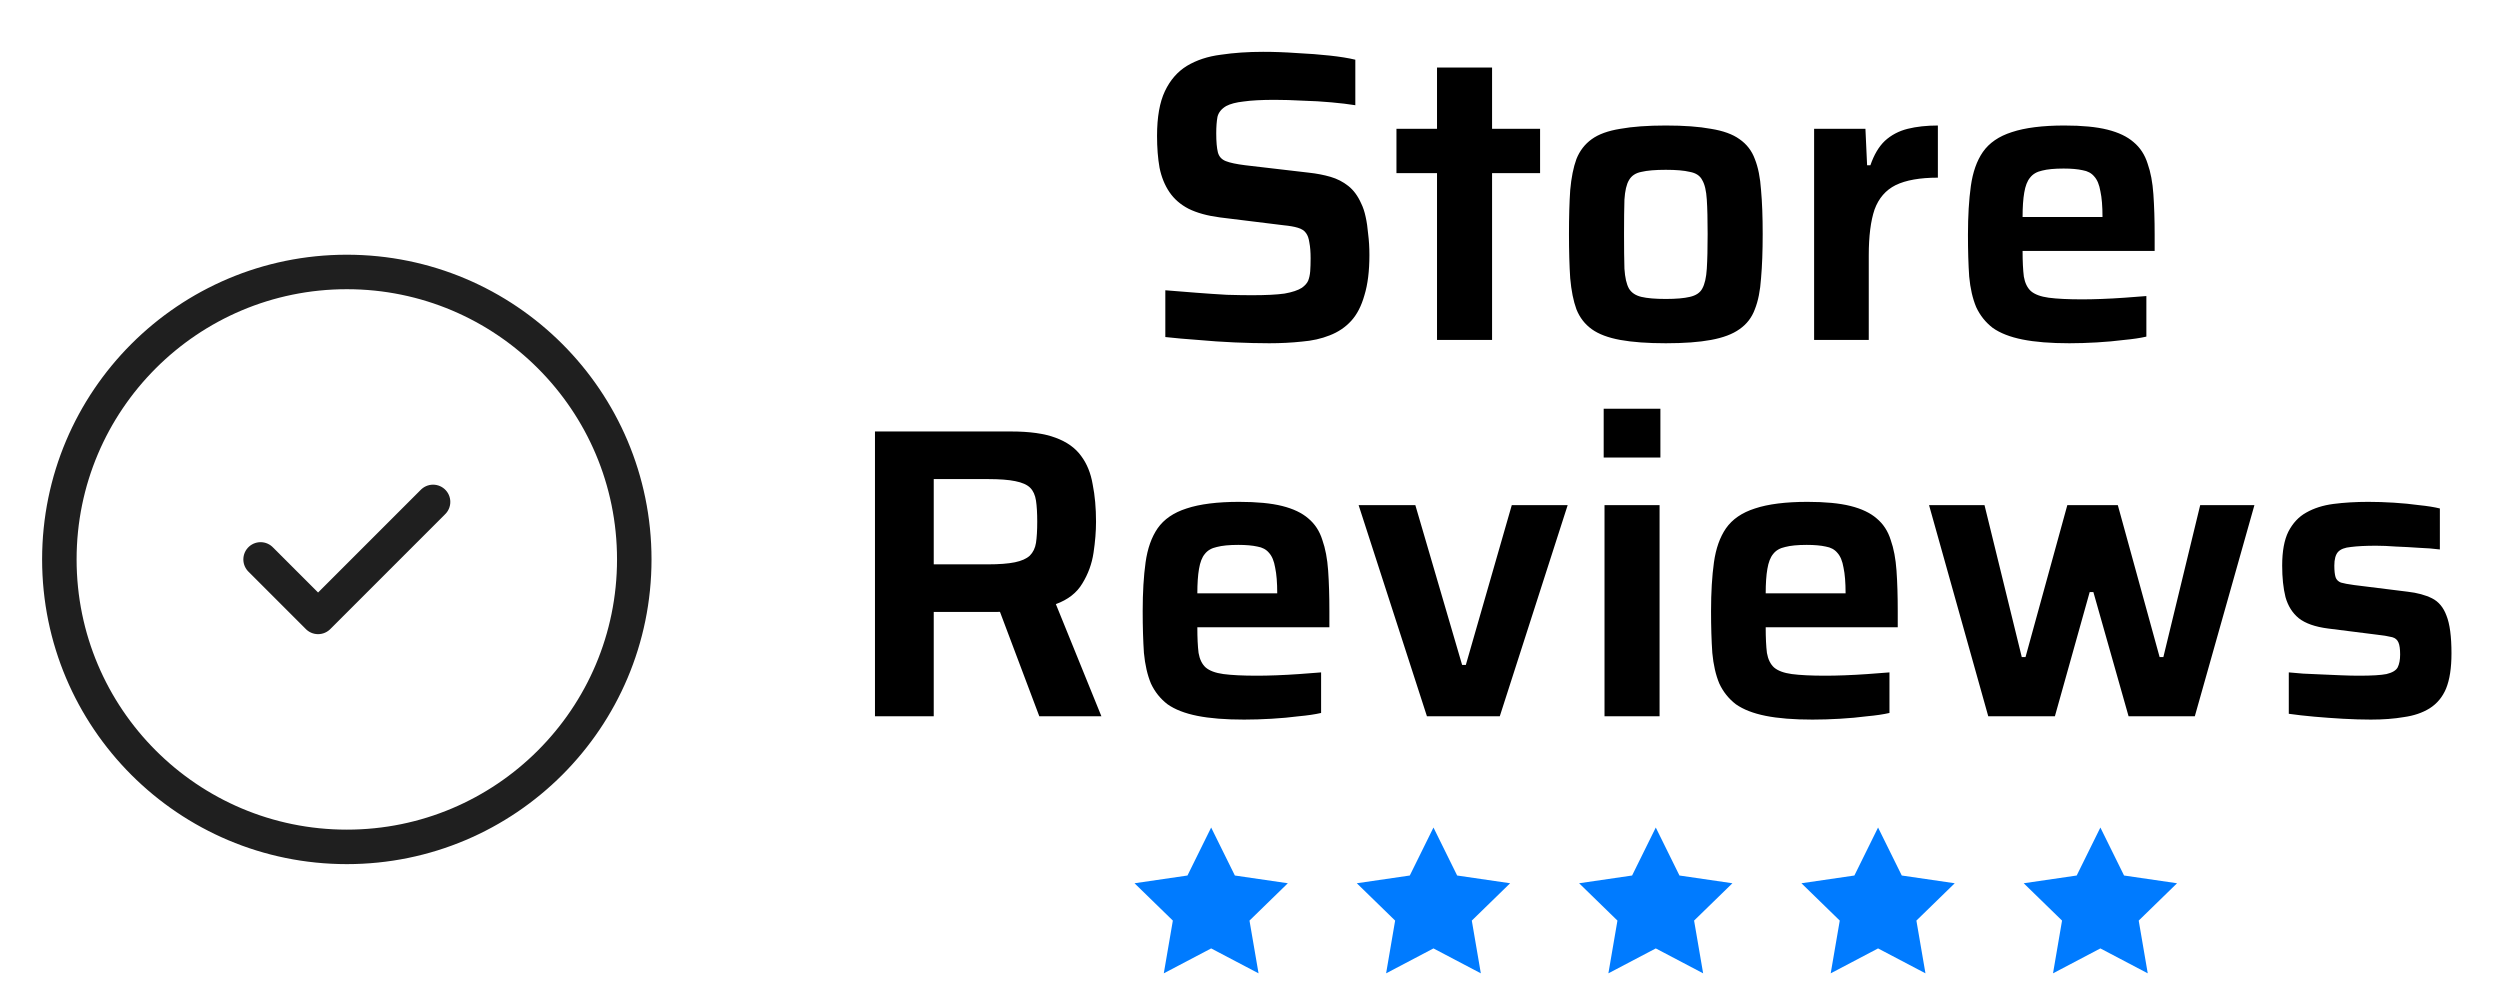 <svg width="93" height="37" viewBox="0 0 93 37" fill="none" xmlns="http://www.w3.org/2000/svg">
<path d="M12.902 31.504C18.808 31.504 23.595 26.716 23.595 20.81C23.595 14.904 18.808 10.117 12.902 10.117C6.996 10.117 2.208 14.904 2.208 20.81C2.208 26.716 6.996 31.504 12.902 31.504Z" stroke="#1F1F1F" stroke-width="1.283" stroke-linecap="round" stroke-linejoin="round"/>
<path d="M9.694 20.81L11.832 22.949L16.11 18.671" stroke="#1F1F1F" stroke-width="1.283" stroke-linecap="round" stroke-linejoin="round"/>
<path d="M47.215 12.769C46.825 12.769 46.394 12.758 45.922 12.738C45.46 12.717 45.008 12.687 44.567 12.646C44.125 12.615 43.72 12.579 43.35 12.538V10.798C43.73 10.829 44.115 10.859 44.505 10.89C44.905 10.921 45.285 10.947 45.645 10.967C46.004 10.977 46.312 10.982 46.569 10.982C47.092 10.982 47.498 10.962 47.785 10.921C48.072 10.87 48.288 10.798 48.432 10.705C48.545 10.623 48.622 10.536 48.663 10.444C48.704 10.341 48.729 10.223 48.74 10.089C48.75 9.946 48.755 9.786 48.755 9.612C48.755 9.376 48.74 9.181 48.709 9.027C48.688 8.873 48.647 8.755 48.586 8.673C48.524 8.58 48.421 8.514 48.278 8.472C48.144 8.431 47.97 8.401 47.754 8.38L45.383 8.088C44.91 8.026 44.52 7.918 44.212 7.764C43.915 7.61 43.679 7.405 43.504 7.148C43.33 6.892 43.206 6.589 43.135 6.24C43.073 5.891 43.042 5.495 43.042 5.054C43.042 4.356 43.14 3.802 43.335 3.391C43.53 2.98 43.802 2.667 44.151 2.452C44.51 2.236 44.931 2.097 45.414 2.036C45.896 1.964 46.42 1.928 46.984 1.928C47.395 1.928 47.816 1.943 48.247 1.974C48.678 1.995 49.084 2.026 49.463 2.067C49.843 2.108 50.161 2.159 50.418 2.221V3.914C50.161 3.873 49.864 3.837 49.525 3.807C49.186 3.776 48.832 3.755 48.462 3.745C48.093 3.725 47.744 3.714 47.415 3.714C46.933 3.714 46.548 3.735 46.261 3.776C45.983 3.807 45.768 3.863 45.614 3.945C45.439 4.048 45.331 4.181 45.29 4.346C45.26 4.51 45.244 4.715 45.244 4.962C45.244 5.27 45.265 5.506 45.306 5.67C45.347 5.824 45.444 5.932 45.598 5.993C45.752 6.055 45.994 6.106 46.322 6.147L48.694 6.424C48.981 6.455 49.248 6.507 49.494 6.578C49.741 6.65 49.961 6.763 50.156 6.917C50.351 7.071 50.511 7.287 50.634 7.564C50.706 7.708 50.762 7.877 50.803 8.072C50.844 8.257 50.875 8.467 50.895 8.703C50.926 8.94 50.942 9.201 50.942 9.489C50.942 10.084 50.88 10.582 50.757 10.982C50.644 11.383 50.48 11.701 50.264 11.937C50.049 12.173 49.782 12.353 49.463 12.476C49.155 12.599 48.812 12.676 48.432 12.707C48.052 12.748 47.646 12.769 47.215 12.769ZM53.457 12.646V6.44H51.948V4.792H53.457V2.513H55.505V4.792H57.291V6.44H55.505V12.646H53.457ZM61.969 12.769C61.291 12.769 60.727 12.728 60.275 12.646C59.823 12.563 59.469 12.43 59.213 12.245C58.956 12.06 58.766 11.814 58.643 11.506C58.53 11.198 58.453 10.813 58.412 10.351C58.381 9.889 58.366 9.34 58.366 8.703C58.366 8.067 58.381 7.523 58.412 7.071C58.453 6.609 58.53 6.224 58.643 5.916C58.766 5.608 58.956 5.362 59.213 5.177C59.469 4.992 59.823 4.864 60.275 4.792C60.727 4.71 61.291 4.669 61.969 4.669C62.647 4.669 63.206 4.71 63.647 4.792C64.099 4.864 64.453 4.992 64.71 5.177C64.977 5.362 65.167 5.608 65.28 5.916C65.403 6.224 65.48 6.609 65.511 7.071C65.552 7.523 65.572 8.067 65.572 8.703C65.572 9.34 65.552 9.889 65.511 10.351C65.48 10.813 65.403 11.198 65.28 11.506C65.167 11.814 64.977 12.06 64.71 12.245C64.453 12.43 64.099 12.563 63.647 12.646C63.206 12.728 62.647 12.769 61.969 12.769ZM61.969 11.121C62.349 11.121 62.647 11.095 62.862 11.044C63.088 10.993 63.242 10.89 63.324 10.736C63.416 10.572 63.473 10.325 63.493 9.997C63.514 9.668 63.524 9.237 63.524 8.703C63.524 8.17 63.514 7.744 63.493 7.425C63.473 7.097 63.416 6.856 63.324 6.702C63.242 6.537 63.088 6.435 62.862 6.394C62.647 6.342 62.349 6.317 61.969 6.317C61.579 6.317 61.276 6.342 61.06 6.394C60.845 6.435 60.691 6.537 60.598 6.702C60.506 6.856 60.45 7.097 60.429 7.425C60.419 7.744 60.414 8.17 60.414 8.703C60.414 9.237 60.419 9.668 60.429 9.997C60.45 10.325 60.506 10.572 60.598 10.736C60.691 10.89 60.845 10.993 61.06 11.044C61.276 11.095 61.579 11.121 61.969 11.121ZM67.485 12.646V4.792H69.394L69.456 6.147H69.579C69.713 5.757 69.892 5.454 70.118 5.239C70.354 5.023 70.637 4.874 70.965 4.792C71.294 4.71 71.668 4.669 72.089 4.669V6.609C71.422 6.609 70.898 6.702 70.519 6.886C70.149 7.071 69.887 7.374 69.733 7.795C69.59 8.216 69.518 8.786 69.518 9.504V12.646H67.485ZM76.981 12.769C76.282 12.769 75.703 12.723 75.24 12.63C74.779 12.538 74.409 12.394 74.132 12.199C73.865 11.994 73.66 11.737 73.516 11.429C73.382 11.111 73.295 10.731 73.254 10.29C73.223 9.838 73.208 9.319 73.208 8.734C73.208 8.036 73.244 7.431 73.316 6.917C73.388 6.404 73.536 5.983 73.762 5.655C73.998 5.316 74.358 5.069 74.84 4.915C75.333 4.751 75.985 4.669 76.796 4.669C77.453 4.669 77.987 4.72 78.397 4.823C78.808 4.926 79.131 5.08 79.367 5.285C79.614 5.49 79.788 5.757 79.891 6.086C80.004 6.404 80.076 6.784 80.106 7.225C80.137 7.667 80.153 8.17 80.153 8.734V9.335H75.24C75.24 9.725 75.256 10.043 75.287 10.29C75.328 10.526 75.415 10.705 75.549 10.829C75.692 10.952 75.913 11.034 76.211 11.075C76.519 11.116 76.934 11.136 77.458 11.136C77.674 11.136 77.915 11.131 78.182 11.121C78.459 11.111 78.741 11.095 79.029 11.075C79.326 11.054 79.598 11.034 79.845 11.013V12.522C79.619 12.574 79.342 12.615 79.013 12.646C78.695 12.687 78.356 12.717 77.997 12.738C77.648 12.758 77.309 12.769 76.981 12.769ZM78.213 8.318V8.072C78.213 7.672 78.187 7.354 78.135 7.117C78.094 6.871 78.017 6.686 77.904 6.563C77.802 6.44 77.658 6.363 77.473 6.332C77.288 6.291 77.052 6.27 76.765 6.27C76.426 6.27 76.159 6.296 75.964 6.347C75.769 6.389 75.62 6.476 75.518 6.609C75.415 6.732 75.343 6.917 75.302 7.164C75.261 7.4 75.24 7.703 75.24 8.072H78.49L78.213 8.318ZM32.549 26.645V16.051H37.615C38.303 16.051 38.852 16.128 39.263 16.282C39.684 16.436 40.002 16.662 40.217 16.96C40.433 17.247 40.577 17.601 40.648 18.022C40.731 18.433 40.772 18.895 40.772 19.408C40.772 19.767 40.741 20.152 40.679 20.563C40.618 20.974 40.479 21.354 40.264 21.703C40.058 22.052 39.73 22.308 39.278 22.473L40.972 26.645H38.662L37.061 22.395L37.599 22.688C37.528 22.719 37.44 22.739 37.338 22.75C37.245 22.76 37.138 22.765 37.014 22.765H34.735V26.645H32.549ZM34.735 20.994H36.737C37.168 20.994 37.507 20.968 37.754 20.917C38 20.866 38.185 20.784 38.308 20.671C38.431 20.548 38.508 20.389 38.539 20.194C38.57 19.988 38.585 19.726 38.585 19.408C38.585 19.09 38.57 18.828 38.539 18.623C38.508 18.418 38.436 18.258 38.323 18.145C38.21 18.032 38.026 17.95 37.769 17.899C37.523 17.848 37.184 17.822 36.753 17.822H34.735V20.994ZM46.281 26.769C45.583 26.769 45.003 26.723 44.541 26.63C44.079 26.538 43.709 26.394 43.432 26.199C43.165 25.994 42.96 25.737 42.816 25.429C42.683 25.111 42.596 24.731 42.554 24.29C42.524 23.838 42.508 23.319 42.508 22.734C42.508 22.036 42.544 21.43 42.616 20.917C42.688 20.404 42.837 19.983 43.063 19.654C43.299 19.316 43.658 19.069 44.141 18.915C44.633 18.751 45.285 18.669 46.096 18.669C46.753 18.669 47.287 18.72 47.698 18.823C48.108 18.926 48.432 19.08 48.668 19.285C48.914 19.49 49.089 19.757 49.191 20.086C49.304 20.404 49.376 20.784 49.407 21.225C49.438 21.667 49.453 22.17 49.453 22.734V23.335H44.541C44.541 23.725 44.556 24.043 44.587 24.29C44.628 24.526 44.715 24.705 44.849 24.828C44.993 24.952 45.213 25.034 45.511 25.075C45.819 25.116 46.235 25.136 46.758 25.136C46.974 25.136 47.215 25.131 47.482 25.121C47.759 25.111 48.042 25.095 48.329 25.075C48.627 25.054 48.899 25.034 49.145 25.013V26.522C48.919 26.574 48.642 26.615 48.314 26.645C47.995 26.687 47.657 26.717 47.297 26.738C46.948 26.758 46.609 26.769 46.281 26.769ZM47.513 22.319V22.072C47.513 21.672 47.487 21.354 47.436 21.117C47.395 20.871 47.318 20.686 47.205 20.563C47.102 20.44 46.959 20.363 46.774 20.332C46.589 20.291 46.353 20.27 46.065 20.27C45.727 20.27 45.46 20.296 45.265 20.348C45.07 20.389 44.921 20.476 44.818 20.609C44.715 20.732 44.644 20.917 44.603 21.164C44.562 21.4 44.541 21.703 44.541 22.072H47.79L47.513 22.319ZM53.082 26.645L50.541 18.792H52.651L54.391 24.736H54.529L56.238 18.792H58.317L55.792 26.645H53.082ZM59.657 17.021V15.204H61.767V17.021H59.657ZM59.688 26.645V18.792H61.736V26.645H59.688ZM67.424 26.769C66.726 26.769 66.146 26.723 65.684 26.63C65.222 26.538 64.853 26.394 64.575 26.199C64.308 25.994 64.103 25.737 63.959 25.429C63.826 25.111 63.739 24.731 63.698 24.29C63.667 23.838 63.651 23.319 63.651 22.734C63.651 22.036 63.687 21.43 63.759 20.917C63.831 20.404 63.98 19.983 64.206 19.654C64.442 19.316 64.801 19.069 65.284 18.915C65.776 18.751 66.428 18.669 67.239 18.669C67.896 18.669 68.43 18.72 68.841 18.823C69.251 18.926 69.575 19.08 69.811 19.285C70.057 19.49 70.232 19.757 70.334 20.086C70.447 20.404 70.519 20.784 70.55 21.225C70.581 21.667 70.596 22.17 70.596 22.734V23.335H65.684C65.684 23.725 65.699 24.043 65.73 24.29C65.771 24.526 65.859 24.705 65.992 24.828C66.136 24.952 66.356 25.034 66.654 25.075C66.962 25.116 67.378 25.136 67.901 25.136C68.117 25.136 68.358 25.131 68.625 25.121C68.902 25.111 69.185 25.095 69.472 25.075C69.77 25.054 70.042 25.034 70.288 25.013V26.522C70.062 26.574 69.785 26.615 69.457 26.645C69.138 26.687 68.8 26.717 68.44 26.738C68.091 26.758 67.753 26.769 67.424 26.769ZM68.656 22.319V22.072C68.656 21.672 68.63 21.354 68.579 21.117C68.538 20.871 68.461 20.686 68.348 20.563C68.245 20.44 68.102 20.363 67.917 20.332C67.732 20.291 67.496 20.27 67.209 20.27C66.87 20.27 66.603 20.296 66.408 20.348C66.213 20.389 66.064 20.476 65.961 20.609C65.859 20.732 65.787 20.917 65.746 21.164C65.705 21.4 65.684 21.703 65.684 22.072H68.933L68.656 22.319ZM73.963 26.645L71.761 18.792H73.824L75.21 24.444H75.349L76.904 18.792H78.783L80.338 24.444H80.477L81.847 18.792H83.864L81.647 26.645H79.183L77.874 22.026H77.736L76.442 26.645H73.963ZM88.192 26.769C87.874 26.769 87.53 26.758 87.16 26.738C86.801 26.717 86.447 26.692 86.098 26.661C85.749 26.63 85.43 26.594 85.143 26.553V25.013C85.297 25.023 85.477 25.039 85.682 25.059C85.897 25.07 86.128 25.08 86.375 25.09C86.621 25.101 86.862 25.111 87.099 25.121C87.335 25.131 87.555 25.136 87.761 25.136C88.233 25.136 88.572 25.116 88.777 25.075C88.993 25.023 89.131 24.941 89.193 24.828C89.254 24.705 89.285 24.546 89.285 24.351C89.285 24.146 89.265 23.997 89.224 23.904C89.183 23.802 89.106 23.735 88.993 23.704C88.88 23.674 88.695 23.643 88.438 23.612L86.606 23.381C86.123 23.319 85.759 23.191 85.512 22.996C85.276 22.801 85.112 22.539 85.02 22.211C84.938 21.882 84.897 21.492 84.897 21.04C84.897 20.507 84.974 20.086 85.127 19.778C85.292 19.459 85.512 19.223 85.79 19.069C86.077 18.905 86.416 18.797 86.806 18.746C87.206 18.695 87.638 18.669 88.099 18.669C88.407 18.669 88.726 18.679 89.054 18.7C89.383 18.72 89.696 18.751 89.993 18.792C90.301 18.823 90.558 18.864 90.763 18.915V20.44C90.527 20.409 90.266 20.389 89.978 20.378C89.691 20.358 89.408 20.342 89.131 20.332C88.854 20.311 88.608 20.301 88.392 20.301C88.002 20.301 87.689 20.317 87.453 20.348C87.227 20.368 87.068 20.43 86.975 20.532C86.883 20.635 86.837 20.804 86.837 21.04C86.837 21.225 86.852 21.369 86.883 21.472C86.914 21.564 86.98 21.631 87.083 21.672C87.186 21.703 87.35 21.733 87.576 21.764L89.562 22.011C89.922 22.052 90.224 22.134 90.471 22.257C90.717 22.38 90.897 22.596 91.01 22.904C91.133 23.212 91.195 23.679 91.195 24.305C91.195 24.849 91.128 25.285 90.994 25.614C90.861 25.932 90.656 26.178 90.378 26.353C90.112 26.517 89.793 26.625 89.424 26.676C89.064 26.738 88.654 26.769 88.192 26.769Z" fill="black"/>
<g clip-path="url(#clip0_1_3)">
<path d="M45.055 30.784L45.937 32.569L47.907 32.857L46.481 34.246L46.818 36.208L45.055 35.281L43.293 36.208L43.63 34.246L42.204 32.857L44.174 32.569L45.055 30.784Z" fill="#007BFF"/>
<path d="M53.325 30.784L54.206 32.569L56.177 32.857L54.751 34.246L55.087 36.208L53.325 35.281L51.563 36.208L51.899 34.246L50.473 32.857L52.444 32.569L53.325 30.784Z" fill="#007BFF"/>
<path d="M61.595 30.784L62.476 32.569L64.446 32.857L63.02 34.246L63.357 36.208L61.595 35.281L59.832 36.208L60.169 34.246L58.743 32.857L60.714 32.569L61.595 30.784Z" fill="#007BFF"/>
<path d="M69.864 30.784L70.746 32.569L72.716 32.857L71.29 34.246L71.627 36.208L69.864 35.281L68.102 36.208L68.439 34.246L67.013 32.857L68.983 32.569L69.864 30.784Z" fill="#007BFF"/>
<path d="M78.134 30.784L79.015 32.569L80.986 32.857L79.56 34.246L79.896 36.208L78.134 35.281L76.372 36.208L76.708 34.246L75.282 32.857L77.253 32.569L78.134 30.784Z" fill="#007BFF"/>
</g>
<defs>
<clipPath id="clip0_1_3">
<rect width="39.637" height="6.279" fill="white" transform="translate(41.776 30.357)"/>
</clipPath>
</defs>
</svg>
